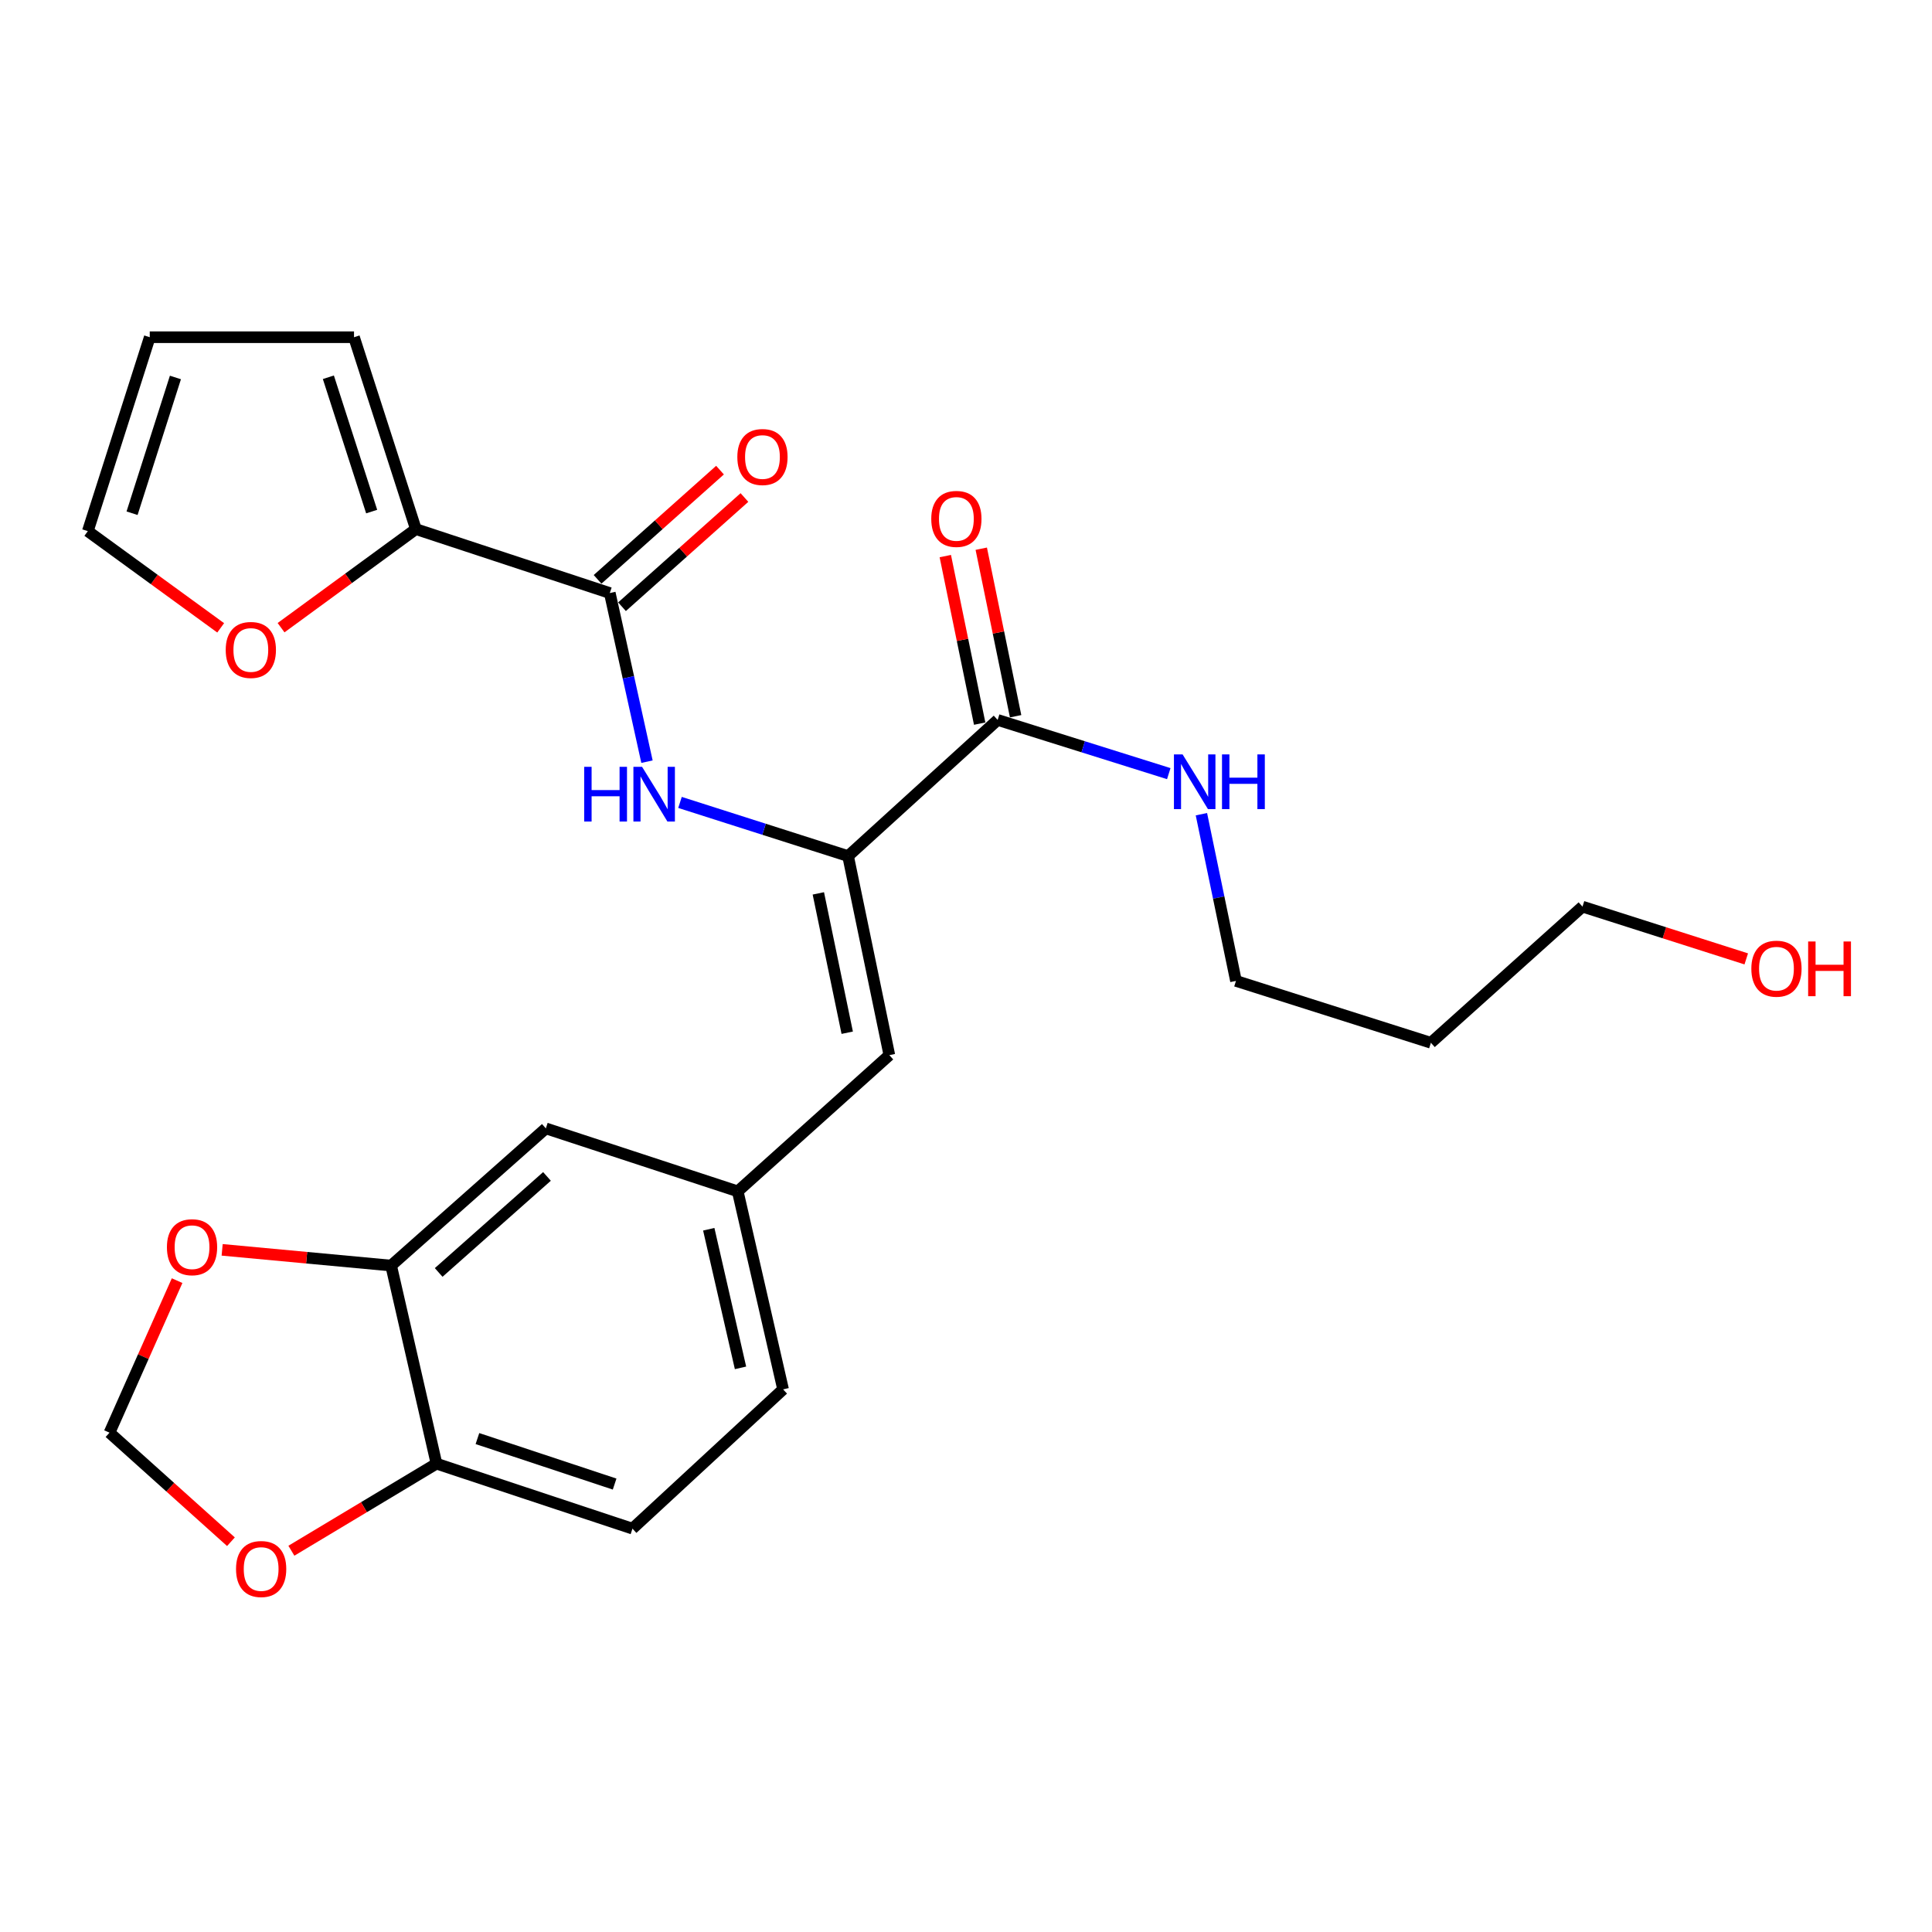 <?xml version='1.0' encoding='iso-8859-1'?>
<svg version='1.1' baseProfile='full'
              xmlns='http://www.w3.org/2000/svg'
                      xmlns:rdkit='http://www.rdkit.org/xml'
                      xmlns:xlink='http://www.w3.org/1999/xlink'
                  xml:space='preserve'
width='1000px' height='1000px' viewBox='0 0 1000 1000'>
<!-- END OF HEADER -->
<rect style='opacity:1.0;fill:#FFFFFF;stroke:none' width='1000' height='1000' x='0' y='0'> </rect>
<path class='bond-1' d='M 438.966,443.104 L 395.466,429.22' style='fill:none;fill-rule:evenodd;stroke:#000000;stroke-width:6px;stroke-linecap:butt;stroke-linejoin:miter;stroke-opacity:1' />
<path class='bond-1' d='M 395.466,429.22 L 351.965,415.335' style='fill:none;fill-rule:evenodd;stroke:#0000FF;stroke-width:6px;stroke-linecap:butt;stroke-linejoin:miter;stroke-opacity:1' />
<path class='bond-3' d='M 438.966,443.104 L 516.379,372.635' style='fill:none;fill-rule:evenodd;stroke:#000000;stroke-width:6px;stroke-linecap:butt;stroke-linejoin:miter;stroke-opacity:1' />
<path class='bond-4' d='M 438.966,443.104 L 460.324,546.138' style='fill:none;fill-rule:evenodd;stroke:#000000;stroke-width:6px;stroke-linecap:butt;stroke-linejoin:miter;stroke-opacity:1' />
<path class='bond-4' d='M 423.571,462.414 L 438.521,534.538' style='fill:none;fill-rule:evenodd;stroke:#000000;stroke-width:6px;stroke-linecap:butt;stroke-linejoin:miter;stroke-opacity:1' />
<path class='bond-0' d='M 315.629,306.956 L 325.255,350.599' style='fill:none;fill-rule:evenodd;stroke:#000000;stroke-width:6px;stroke-linecap:butt;stroke-linejoin:miter;stroke-opacity:1' />
<path class='bond-0' d='M 325.255,350.599 L 334.88,394.241' style='fill:none;fill-rule:evenodd;stroke:#0000FF;stroke-width:6px;stroke-linecap:butt;stroke-linejoin:miter;stroke-opacity:1' />
<path class='bond-2' d='M 315.629,306.956 L 215.254,273.864' style='fill:none;fill-rule:evenodd;stroke:#000000;stroke-width:6px;stroke-linecap:butt;stroke-linejoin:miter;stroke-opacity:1' />
<path class='bond-13' d='M 321.951,314.043 L 353.636,285.777' style='fill:none;fill-rule:evenodd;stroke:#000000;stroke-width:6px;stroke-linecap:butt;stroke-linejoin:miter;stroke-opacity:1' />
<path class='bond-13' d='M 353.636,285.777 L 385.321,257.512' style='fill:none;fill-rule:evenodd;stroke:#FF0000;stroke-width:6px;stroke-linecap:butt;stroke-linejoin:miter;stroke-opacity:1' />
<path class='bond-13' d='M 309.307,299.869 L 340.991,271.603' style='fill:none;fill-rule:evenodd;stroke:#000000;stroke-width:6px;stroke-linecap:butt;stroke-linejoin:miter;stroke-opacity:1' />
<path class='bond-13' d='M 340.991,271.603 L 372.676,243.338' style='fill:none;fill-rule:evenodd;stroke:#FF0000;stroke-width:6px;stroke-linecap:butt;stroke-linejoin:miter;stroke-opacity:1' />
<path class='bond-6' d='M 215.254,273.864 L 180.366,299.378' style='fill:none;fill-rule:evenodd;stroke:#000000;stroke-width:6px;stroke-linecap:butt;stroke-linejoin:miter;stroke-opacity:1' />
<path class='bond-6' d='M 180.366,299.378 L 145.478,324.892' style='fill:none;fill-rule:evenodd;stroke:#FF0000;stroke-width:6px;stroke-linecap:butt;stroke-linejoin:miter;stroke-opacity:1' />
<path class='bond-14' d='M 215.254,273.864 L 183.238,174.544' style='fill:none;fill-rule:evenodd;stroke:#000000;stroke-width:6px;stroke-linecap:butt;stroke-linejoin:miter;stroke-opacity:1' />
<path class='bond-14' d='M 192.373,264.793 L 169.962,195.27' style='fill:none;fill-rule:evenodd;stroke:#000000;stroke-width:6px;stroke-linecap:butt;stroke-linejoin:miter;stroke-opacity:1' />
<path class='bond-15' d='M 525.682,370.726 L 516.789,327.369' style='fill:none;fill-rule:evenodd;stroke:#000000;stroke-width:6px;stroke-linecap:butt;stroke-linejoin:miter;stroke-opacity:1' />
<path class='bond-15' d='M 516.789,327.369 L 507.897,284.012' style='fill:none;fill-rule:evenodd;stroke:#FF0000;stroke-width:6px;stroke-linecap:butt;stroke-linejoin:miter;stroke-opacity:1' />
<path class='bond-15' d='M 507.075,374.543 L 498.182,331.186' style='fill:none;fill-rule:evenodd;stroke:#000000;stroke-width:6px;stroke-linecap:butt;stroke-linejoin:miter;stroke-opacity:1' />
<path class='bond-15' d='M 498.182,331.186 L 489.289,287.829' style='fill:none;fill-rule:evenodd;stroke:#FF0000;stroke-width:6px;stroke-linecap:butt;stroke-linejoin:miter;stroke-opacity:1' />
<path class='bond-18' d='M 516.379,372.635 L 560.667,386.533' style='fill:none;fill-rule:evenodd;stroke:#000000;stroke-width:6px;stroke-linecap:butt;stroke-linejoin:miter;stroke-opacity:1' />
<path class='bond-18' d='M 560.667,386.533 L 604.956,400.431' style='fill:none;fill-rule:evenodd;stroke:#0000FF;stroke-width:6px;stroke-linecap:butt;stroke-linejoin:miter;stroke-opacity:1' />
<path class='bond-9' d='M 460.324,546.138 L 381.846,616.639' style='fill:none;fill-rule:evenodd;stroke:#000000;stroke-width:6px;stroke-linecap:butt;stroke-linejoin:miter;stroke-opacity:1' />
<path class='bond-5' d='M 202.443,655.06 L 282.526,584.053' style='fill:none;fill-rule:evenodd;stroke:#000000;stroke-width:6px;stroke-linecap:butt;stroke-linejoin:miter;stroke-opacity:1' />
<path class='bond-5' d='M 227.057,658.621 L 283.115,608.916' style='fill:none;fill-rule:evenodd;stroke:#000000;stroke-width:6px;stroke-linecap:butt;stroke-linejoin:miter;stroke-opacity:1' />
<path class='bond-8' d='M 202.443,655.06 L 158.715,650.99' style='fill:none;fill-rule:evenodd;stroke:#000000;stroke-width:6px;stroke-linecap:butt;stroke-linejoin:miter;stroke-opacity:1' />
<path class='bond-8' d='M 158.715,650.99 L 114.986,646.919' style='fill:none;fill-rule:evenodd;stroke:#FF0000;stroke-width:6px;stroke-linecap:butt;stroke-linejoin:miter;stroke-opacity:1' />
<path class='bond-25' d='M 202.443,655.06 L 225.923,757.588' style='fill:none;fill-rule:evenodd;stroke:#000000;stroke-width:6px;stroke-linecap:butt;stroke-linejoin:miter;stroke-opacity:1' />
<path class='bond-16' d='M 114.223,324.973 L 79.839,299.946' style='fill:none;fill-rule:evenodd;stroke:#FF0000;stroke-width:6px;stroke-linecap:butt;stroke-linejoin:miter;stroke-opacity:1' />
<path class='bond-16' d='M 79.839,299.946 L 45.455,274.919' style='fill:none;fill-rule:evenodd;stroke:#000000;stroke-width:6px;stroke-linecap:butt;stroke-linejoin:miter;stroke-opacity:1' />
<path class='bond-7' d='M 225.923,757.588 L 327.363,791.229' style='fill:none;fill-rule:evenodd;stroke:#000000;stroke-width:6px;stroke-linecap:butt;stroke-linejoin:miter;stroke-opacity:1' />
<path class='bond-7' d='M 247.118,744.605 L 318.126,768.154' style='fill:none;fill-rule:evenodd;stroke:#000000;stroke-width:6px;stroke-linecap:butt;stroke-linejoin:miter;stroke-opacity:1' />
<path class='bond-10' d='M 225.923,757.588 L 188.37,780.12' style='fill:none;fill-rule:evenodd;stroke:#000000;stroke-width:6px;stroke-linecap:butt;stroke-linejoin:miter;stroke-opacity:1' />
<path class='bond-10' d='M 188.37,780.12 L 150.817,802.651' style='fill:none;fill-rule:evenodd;stroke:#FF0000;stroke-width:6px;stroke-linecap:butt;stroke-linejoin:miter;stroke-opacity:1' />
<path class='bond-11' d='M 91.668,662.857 L 74.175,702.203' style='fill:none;fill-rule:evenodd;stroke:#FF0000;stroke-width:6px;stroke-linecap:butt;stroke-linejoin:miter;stroke-opacity:1' />
<path class='bond-11' d='M 74.175,702.203 L 56.682,741.548' style='fill:none;fill-rule:evenodd;stroke:#000000;stroke-width:6px;stroke-linecap:butt;stroke-linejoin:miter;stroke-opacity:1' />
<path class='bond-12' d='M 381.846,616.639 L 282.526,584.053' style='fill:none;fill-rule:evenodd;stroke:#000000;stroke-width:6px;stroke-linecap:butt;stroke-linejoin:miter;stroke-opacity:1' />
<path class='bond-20' d='M 381.846,616.639 L 405.325,719.135' style='fill:none;fill-rule:evenodd;stroke:#000000;stroke-width:6px;stroke-linecap:butt;stroke-linejoin:miter;stroke-opacity:1' />
<path class='bond-20' d='M 366.853,636.255 L 383.288,708.002' style='fill:none;fill-rule:evenodd;stroke:#000000;stroke-width:6px;stroke-linecap:butt;stroke-linejoin:miter;stroke-opacity:1' />
<path class='bond-27' d='M 119.534,797.995 L 88.108,769.771' style='fill:none;fill-rule:evenodd;stroke:#FF0000;stroke-width:6px;stroke-linecap:butt;stroke-linejoin:miter;stroke-opacity:1' />
<path class='bond-27' d='M 88.108,769.771 L 56.682,741.548' style='fill:none;fill-rule:evenodd;stroke:#000000;stroke-width:6px;stroke-linecap:butt;stroke-linejoin:miter;stroke-opacity:1' />
<path class='bond-17' d='M 183.238,174.544 L 77.513,174.544' style='fill:none;fill-rule:evenodd;stroke:#000000;stroke-width:6px;stroke-linecap:butt;stroke-linejoin:miter;stroke-opacity:1' />
<path class='bond-26' d='M 45.455,274.919 L 77.513,174.544' style='fill:none;fill-rule:evenodd;stroke:#000000;stroke-width:6px;stroke-linecap:butt;stroke-linejoin:miter;stroke-opacity:1' />
<path class='bond-26' d='M 68.357,265.642 L 90.798,195.379' style='fill:none;fill-rule:evenodd;stroke:#000000;stroke-width:6px;stroke-linecap:butt;stroke-linejoin:miter;stroke-opacity:1' />
<path class='bond-23' d='M 621.849,421.432 L 630.793,464.574' style='fill:none;fill-rule:evenodd;stroke:#0000FF;stroke-width:6px;stroke-linecap:butt;stroke-linejoin:miter;stroke-opacity:1' />
<path class='bond-23' d='M 630.793,464.574 L 639.737,507.716' style='fill:none;fill-rule:evenodd;stroke:#000000;stroke-width:6px;stroke-linecap:butt;stroke-linejoin:miter;stroke-opacity:1' />
<path class='bond-19' d='M 327.363,791.229 L 405.325,719.135' style='fill:none;fill-rule:evenodd;stroke:#000000;stroke-width:6px;stroke-linecap:butt;stroke-linejoin:miter;stroke-opacity:1' />
<path class='bond-21' d='M 740.629,539.743 L 639.737,507.716' style='fill:none;fill-rule:evenodd;stroke:#000000;stroke-width:6px;stroke-linecap:butt;stroke-linejoin:miter;stroke-opacity:1' />
<path class='bond-24' d='M 740.629,539.743 L 819.097,469.274' style='fill:none;fill-rule:evenodd;stroke:#000000;stroke-width:6px;stroke-linecap:butt;stroke-linejoin:miter;stroke-opacity:1' />
<path class='bond-22' d='M 903.858,496.322 L 861.478,482.798' style='fill:none;fill-rule:evenodd;stroke:#FF0000;stroke-width:6px;stroke-linecap:butt;stroke-linejoin:miter;stroke-opacity:1' />
<path class='bond-22' d='M 861.478,482.798 L 819.097,469.274' style='fill:none;fill-rule:evenodd;stroke:#000000;stroke-width:6px;stroke-linecap:butt;stroke-linejoin:miter;stroke-opacity:1' />
<path  class='atom-2' d='M 302.371 396.907
L 306.211 396.907
L 306.211 408.947
L 320.691 408.947
L 320.691 396.907
L 324.531 396.907
L 324.531 425.227
L 320.691 425.227
L 320.691 412.147
L 306.211 412.147
L 306.211 425.227
L 302.371 425.227
L 302.371 396.907
' fill='#0000FF'/>
<path  class='atom-2' d='M 332.331 396.907
L 341.611 411.907
Q 342.531 413.387, 344.011 416.067
Q 345.491 418.747, 345.571 418.907
L 345.571 396.907
L 349.331 396.907
L 349.331 425.227
L 345.451 425.227
L 335.491 408.827
Q 334.331 406.907, 333.091 404.707
Q 331.891 402.507, 331.531 401.827
L 331.531 425.227
L 327.851 425.227
L 327.851 396.907
L 332.331 396.907
' fill='#0000FF'/>
<path  class='atom-7' d='M 116.832 336.414
Q 116.832 329.614, 120.192 325.814
Q 123.552 322.014, 129.832 322.014
Q 136.112 322.014, 139.472 325.814
Q 142.832 329.614, 142.832 336.414
Q 142.832 343.294, 139.432 347.214
Q 136.032 351.094, 129.832 351.094
Q 123.592 351.094, 120.192 347.214
Q 116.832 343.334, 116.832 336.414
M 129.832 347.894
Q 134.152 347.894, 136.472 345.014
Q 138.832 342.094, 138.832 336.414
Q 138.832 330.854, 136.472 328.054
Q 134.152 325.214, 129.832 325.214
Q 125.512 325.214, 123.152 328.014
Q 120.832 330.814, 120.832 336.414
Q 120.832 342.134, 123.152 345.014
Q 125.512 347.894, 129.832 347.894
' fill='#FF0000'/>
<path  class='atom-9' d='M 86.399 645.548
Q 86.399 638.748, 89.759 634.948
Q 93.119 631.148, 99.399 631.148
Q 105.679 631.148, 109.039 634.948
Q 112.399 638.748, 112.399 645.548
Q 112.399 652.428, 108.999 656.348
Q 105.599 660.228, 99.399 660.228
Q 93.159 660.228, 89.759 656.348
Q 86.399 652.468, 86.399 645.548
M 99.399 657.028
Q 103.719 657.028, 106.039 654.148
Q 108.399 651.228, 108.399 645.548
Q 108.399 639.988, 106.039 637.188
Q 103.719 634.348, 99.399 634.348
Q 95.079 634.348, 92.719 637.148
Q 90.399 639.948, 90.399 645.548
Q 90.399 651.268, 92.719 654.148
Q 95.079 657.028, 99.399 657.028
' fill='#FF0000'/>
<path  class='atom-11' d='M 122.171 812.119
Q 122.171 805.319, 125.531 801.519
Q 128.891 797.719, 135.171 797.719
Q 141.451 797.719, 144.811 801.519
Q 148.171 805.319, 148.171 812.119
Q 148.171 818.999, 144.771 822.919
Q 141.371 826.799, 135.171 826.799
Q 128.931 826.799, 125.531 822.919
Q 122.171 819.039, 122.171 812.119
M 135.171 823.599
Q 139.491 823.599, 141.811 820.719
Q 144.171 817.799, 144.171 812.119
Q 144.171 806.559, 141.811 803.759
Q 139.491 800.919, 135.171 800.919
Q 130.851 800.919, 128.491 803.719
Q 126.171 806.519, 126.171 812.119
Q 126.171 817.839, 128.491 820.719
Q 130.851 823.599, 135.171 823.599
' fill='#FF0000'/>
<path  class='atom-14' d='M 381.646 236.546
Q 381.646 229.746, 385.006 225.946
Q 388.366 222.146, 394.646 222.146
Q 400.926 222.146, 404.286 225.946
Q 407.646 229.746, 407.646 236.546
Q 407.646 243.426, 404.246 247.346
Q 400.846 251.226, 394.646 251.226
Q 388.406 251.226, 385.006 247.346
Q 381.646 243.466, 381.646 236.546
M 394.646 248.026
Q 398.966 248.026, 401.286 245.146
Q 403.646 242.226, 403.646 236.546
Q 403.646 230.986, 401.286 228.186
Q 398.966 225.346, 394.646 225.346
Q 390.326 225.346, 387.966 228.146
Q 385.646 230.946, 385.646 236.546
Q 385.646 242.266, 387.966 245.146
Q 390.326 248.026, 394.646 248.026
' fill='#FF0000'/>
<path  class='atom-16' d='M 482.021 268.583
Q 482.021 261.783, 485.381 257.983
Q 488.741 254.183, 495.021 254.183
Q 501.301 254.183, 504.661 257.983
Q 508.021 261.783, 508.021 268.583
Q 508.021 275.463, 504.621 279.383
Q 501.221 283.263, 495.021 283.263
Q 488.781 283.263, 485.381 279.383
Q 482.021 275.503, 482.021 268.583
M 495.021 280.063
Q 499.341 280.063, 501.661 277.183
Q 504.021 274.263, 504.021 268.583
Q 504.021 263.023, 501.661 260.223
Q 499.341 257.383, 495.021 257.383
Q 490.701 257.383, 488.341 260.183
Q 486.021 262.983, 486.021 268.583
Q 486.021 274.303, 488.341 277.183
Q 490.701 280.063, 495.021 280.063
' fill='#FF0000'/>
<path  class='atom-19' d='M 612.108 390.48
L 621.388 405.48
Q 622.308 406.96, 623.788 409.64
Q 625.268 412.32, 625.348 412.48
L 625.348 390.48
L 629.108 390.48
L 629.108 418.8
L 625.228 418.8
L 615.268 402.4
Q 614.108 400.48, 612.868 398.28
Q 611.668 396.08, 611.308 395.4
L 611.308 418.8
L 607.628 418.8
L 607.628 390.48
L 612.108 390.48
' fill='#0000FF'/>
<path  class='atom-19' d='M 632.508 390.48
L 636.348 390.48
L 636.348 402.52
L 650.828 402.52
L 650.828 390.48
L 654.668 390.48
L 654.668 418.8
L 650.828 418.8
L 650.828 405.72
L 636.348 405.72
L 636.348 418.8
L 632.508 418.8
L 632.508 390.48
' fill='#0000FF'/>
<path  class='atom-23' d='M 906.493 501.391
Q 906.493 494.591, 909.853 490.791
Q 913.213 486.991, 919.493 486.991
Q 925.773 486.991, 929.133 490.791
Q 932.493 494.591, 932.493 501.391
Q 932.493 508.271, 929.093 512.191
Q 925.693 516.071, 919.493 516.071
Q 913.253 516.071, 909.853 512.191
Q 906.493 508.311, 906.493 501.391
M 919.493 512.871
Q 923.813 512.871, 926.133 509.991
Q 928.493 507.071, 928.493 501.391
Q 928.493 495.831, 926.133 493.031
Q 923.813 490.191, 919.493 490.191
Q 915.173 490.191, 912.813 492.991
Q 910.493 495.791, 910.493 501.391
Q 910.493 507.111, 912.813 509.991
Q 915.173 512.871, 919.493 512.871
' fill='#FF0000'/>
<path  class='atom-23' d='M 935.893 487.311
L 939.733 487.311
L 939.733 499.351
L 954.213 499.351
L 954.213 487.311
L 958.053 487.311
L 958.053 515.631
L 954.213 515.631
L 954.213 502.551
L 939.733 502.551
L 939.733 515.631
L 935.893 515.631
L 935.893 487.311
' fill='#FF0000'/>
</svg>
